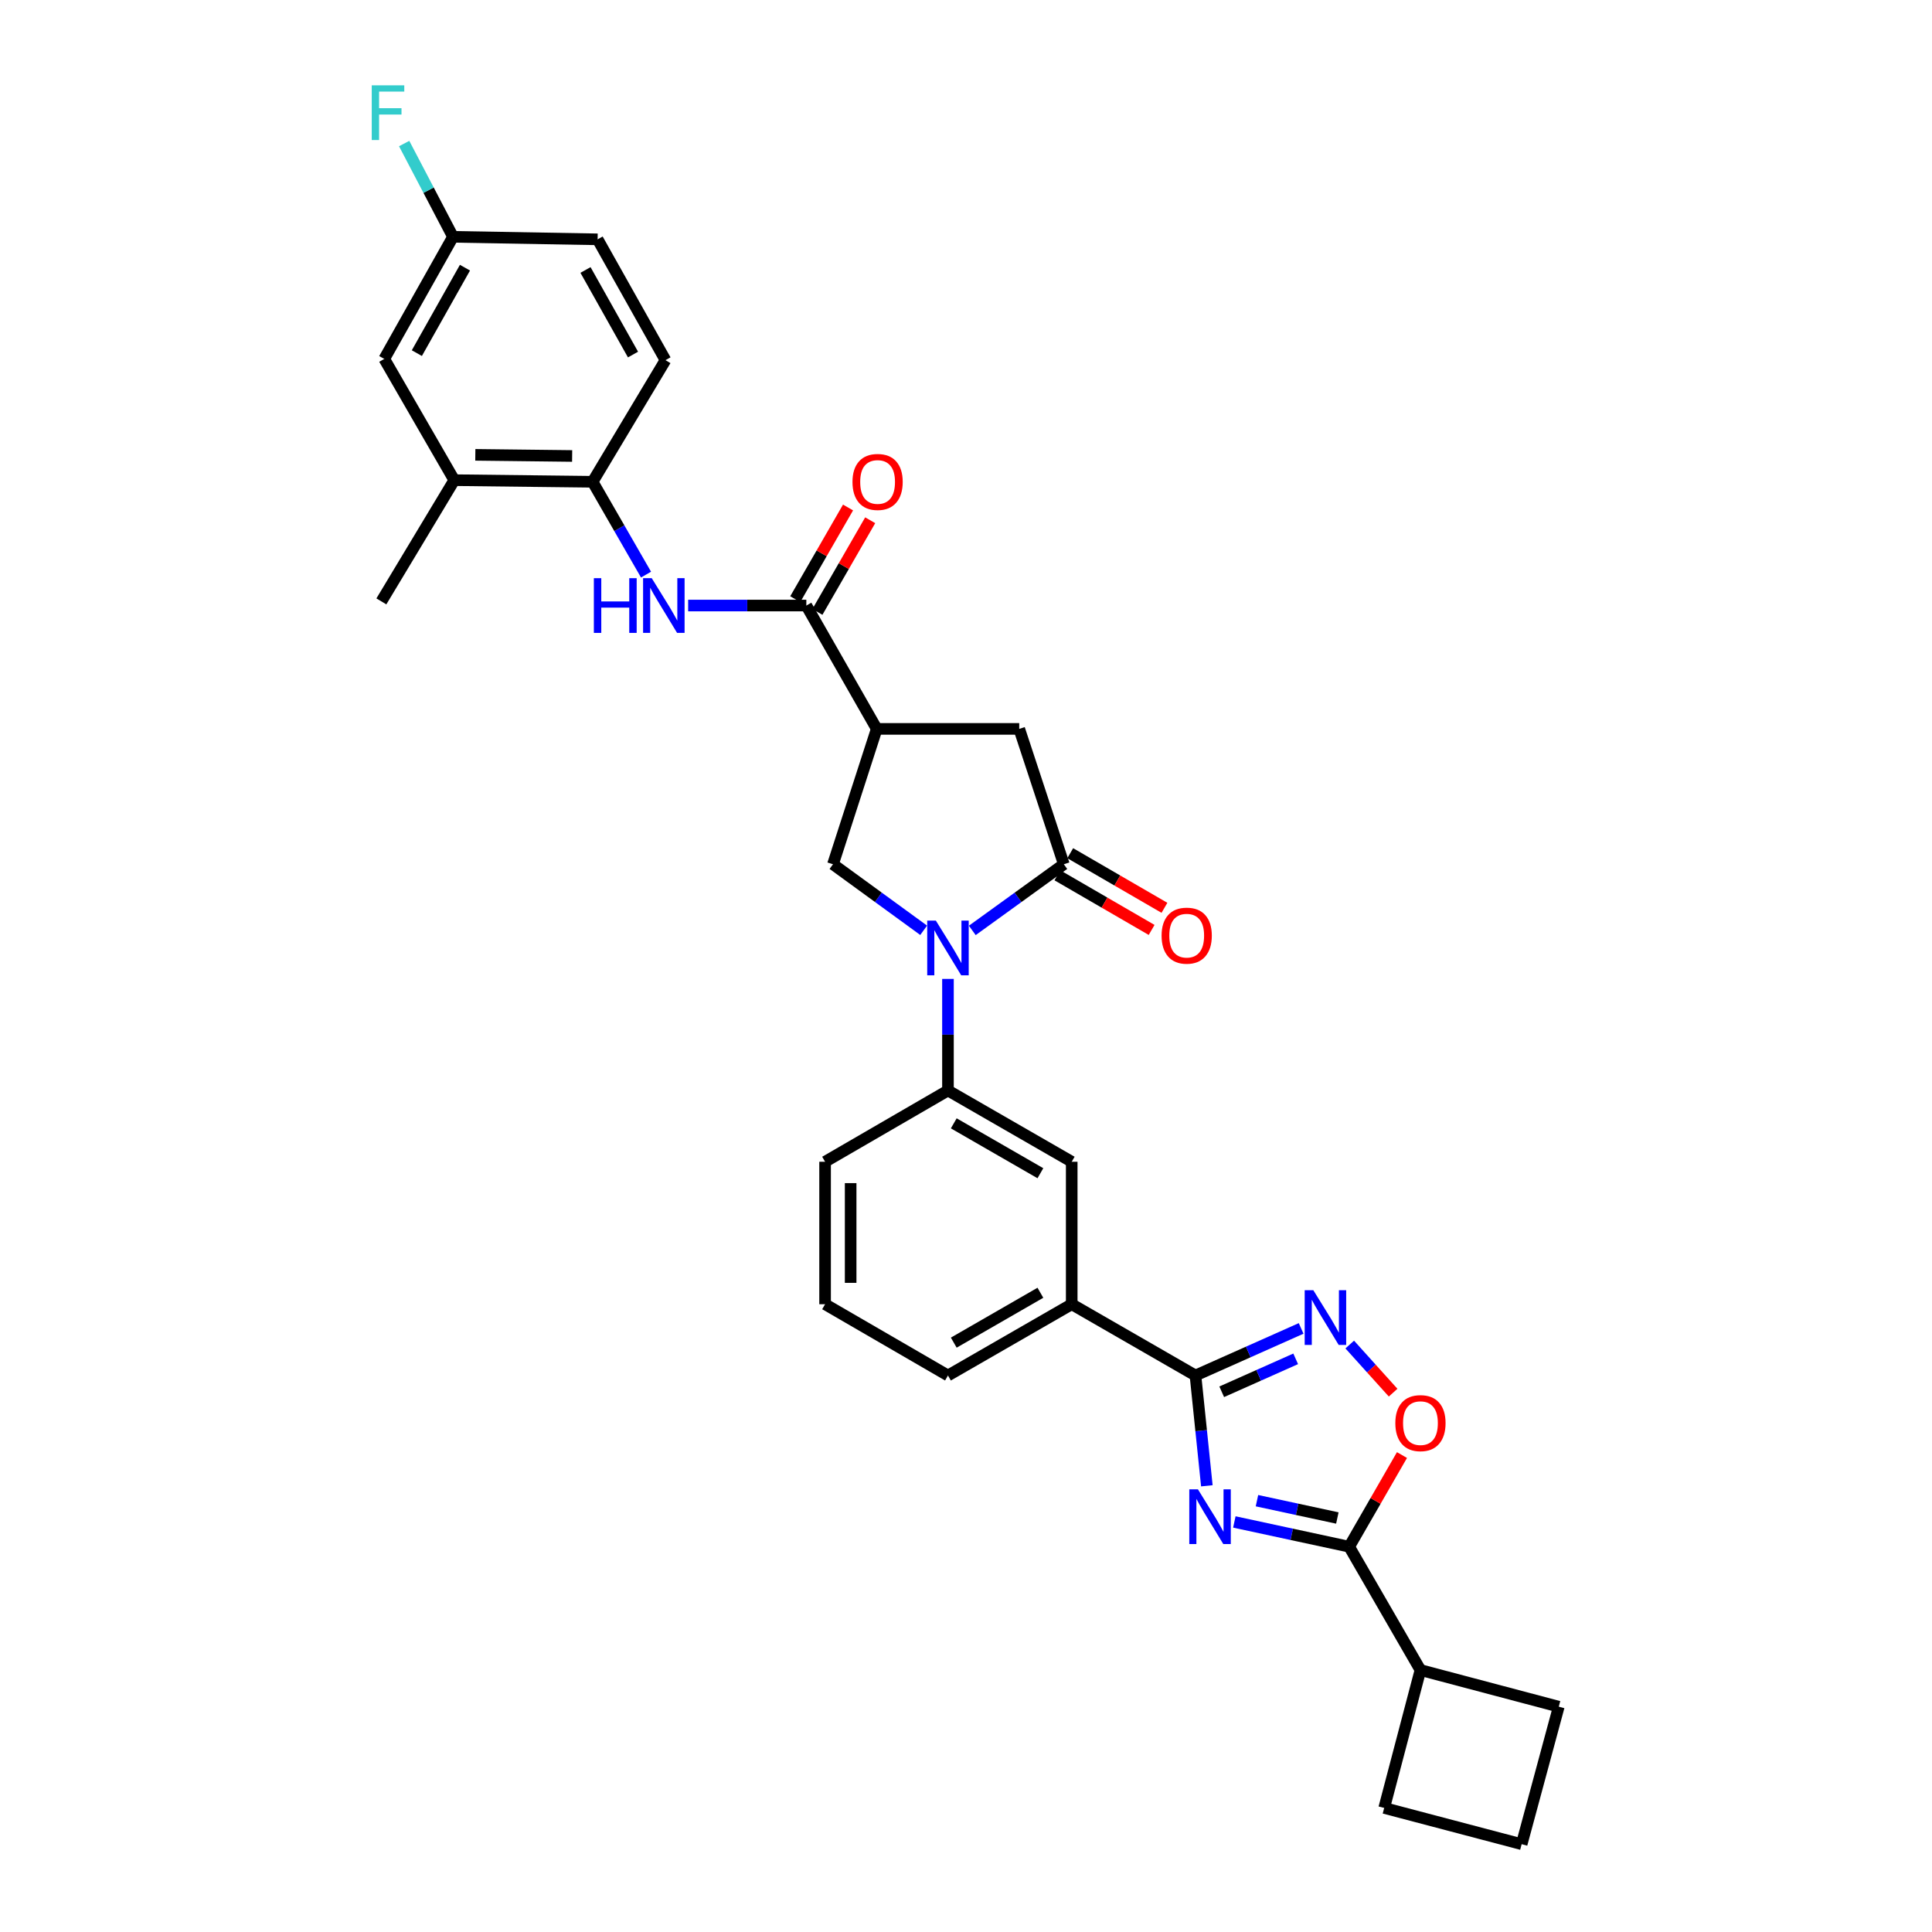 <?xml version='1.0' encoding='iso-8859-1'?>
<svg version='1.1' baseProfile='full'
              xmlns='http://www.w3.org/2000/svg'
                      xmlns:rdkit='http://www.rdkit.org/xml'
                      xmlns:xlink='http://www.w3.org/1999/xlink'
                  xml:space='preserve'
width='1000px' height='1000px' viewBox='0 0 1000 1000'>
<!-- END OF HEADER -->
<rect style='opacity:1.0;fill:#FFFFFF;stroke:none' width='1000' height='1000' x='0' y='0'> </rect>
<path class='bond-1' d='M 624.664,769.05 L 621.717,740.501' style='fill:none;fill-rule:evenodd;stroke:#0000FF;stroke-width:6px;stroke-linecap:butt;stroke-linejoin:miter;stroke-opacity:1' />
<path class='bond-1' d='M 621.717,740.501 L 618.771,711.952' style='fill:none;fill-rule:evenodd;stroke:#000000;stroke-width:6px;stroke-linecap:butt;stroke-linejoin:miter;stroke-opacity:1' />
<path class='bond-3' d='M 638.896,787.76 L 668.617,794.168' style='fill:none;fill-rule:evenodd;stroke:#0000FF;stroke-width:6px;stroke-linecap:butt;stroke-linejoin:miter;stroke-opacity:1' />
<path class='bond-3' d='M 668.617,794.168 L 698.337,800.575' style='fill:none;fill-rule:evenodd;stroke:#000000;stroke-width:6px;stroke-linecap:butt;stroke-linejoin:miter;stroke-opacity:1' />
<path class='bond-3' d='M 650.602,776.746 L 671.406,781.231' style='fill:none;fill-rule:evenodd;stroke:#0000FF;stroke-width:6px;stroke-linecap:butt;stroke-linejoin:miter;stroke-opacity:1' />
<path class='bond-3' d='M 671.406,781.231 L 692.21,785.716' style='fill:none;fill-rule:evenodd;stroke:#000000;stroke-width:6px;stroke-linecap:butt;stroke-linejoin:miter;stroke-opacity:1' />
<path class='bond-0' d='M 490.666,506.683 L 490.666,535.56' style='fill:none;fill-rule:evenodd;stroke:#0000FF;stroke-width:6px;stroke-linecap:butt;stroke-linejoin:miter;stroke-opacity:1' />
<path class='bond-0' d='M 490.666,535.56 L 490.666,564.437' style='fill:none;fill-rule:evenodd;stroke:#000000;stroke-width:6px;stroke-linecap:butt;stroke-linejoin:miter;stroke-opacity:1' />
<path class='bond-2' d='M 503.256,481.58 L 526.943,464.459' style='fill:none;fill-rule:evenodd;stroke:#0000FF;stroke-width:6px;stroke-linecap:butt;stroke-linejoin:miter;stroke-opacity:1' />
<path class='bond-2' d='M 526.943,464.459 L 550.631,447.338' style='fill:none;fill-rule:evenodd;stroke:#000000;stroke-width:6px;stroke-linecap:butt;stroke-linejoin:miter;stroke-opacity:1' />
<path class='bond-7' d='M 478.085,481.518 L 454.618,464.428' style='fill:none;fill-rule:evenodd;stroke:#0000FF;stroke-width:6px;stroke-linecap:butt;stroke-linejoin:miter;stroke-opacity:1' />
<path class='bond-7' d='M 454.618,464.428 L 431.15,447.338' style='fill:none;fill-rule:evenodd;stroke:#000000;stroke-width:6px;stroke-linecap:butt;stroke-linejoin:miter;stroke-opacity:1' />
<path class='bond-5' d='M 618.771,711.952 L 646.117,699.77' style='fill:none;fill-rule:evenodd;stroke:#000000;stroke-width:6px;stroke-linecap:butt;stroke-linejoin:miter;stroke-opacity:1' />
<path class='bond-5' d='M 646.117,699.77 L 673.463,687.588' style='fill:none;fill-rule:evenodd;stroke:#0000FF;stroke-width:6px;stroke-linecap:butt;stroke-linejoin:miter;stroke-opacity:1' />
<path class='bond-5' d='M 632.36,720.386 L 651.502,711.859' style='fill:none;fill-rule:evenodd;stroke:#000000;stroke-width:6px;stroke-linecap:butt;stroke-linejoin:miter;stroke-opacity:1' />
<path class='bond-5' d='M 651.502,711.859 L 670.644,703.332' style='fill:none;fill-rule:evenodd;stroke:#0000FF;stroke-width:6px;stroke-linecap:butt;stroke-linejoin:miter;stroke-opacity:1' />
<path class='bond-13' d='M 618.771,711.952 L 554.719,675.066' style='fill:none;fill-rule:evenodd;stroke:#000000;stroke-width:6px;stroke-linecap:butt;stroke-linejoin:miter;stroke-opacity:1' />
<path class='bond-11' d='M 550.631,447.338 L 527.552,377.271' style='fill:none;fill-rule:evenodd;stroke:#000000;stroke-width:6px;stroke-linecap:butt;stroke-linejoin:miter;stroke-opacity:1' />
<path class='bond-16' d='M 547.312,453.063 L 571.695,467.197' style='fill:none;fill-rule:evenodd;stroke:#000000;stroke-width:6px;stroke-linecap:butt;stroke-linejoin:miter;stroke-opacity:1' />
<path class='bond-16' d='M 571.695,467.197 L 596.078,481.332' style='fill:none;fill-rule:evenodd;stroke:#FF0000;stroke-width:6px;stroke-linecap:butt;stroke-linejoin:miter;stroke-opacity:1' />
<path class='bond-16' d='M 553.949,441.613 L 578.332,455.748' style='fill:none;fill-rule:evenodd;stroke:#000000;stroke-width:6px;stroke-linecap:butt;stroke-linejoin:miter;stroke-opacity:1' />
<path class='bond-16' d='M 578.332,455.748 L 602.715,469.883' style='fill:none;fill-rule:evenodd;stroke:#FF0000;stroke-width:6px;stroke-linecap:butt;stroke-linejoin:miter;stroke-opacity:1' />
<path class='bond-8' d='M 698.337,800.575 L 711.998,776.853' style='fill:none;fill-rule:evenodd;stroke:#000000;stroke-width:6px;stroke-linecap:butt;stroke-linejoin:miter;stroke-opacity:1' />
<path class='bond-8' d='M 711.998,776.853 L 725.659,753.131' style='fill:none;fill-rule:evenodd;stroke:#FF0000;stroke-width:6px;stroke-linecap:butt;stroke-linejoin:miter;stroke-opacity:1' />
<path class='bond-19' d='M 698.337,800.575 L 735.223,864.415' style='fill:none;fill-rule:evenodd;stroke:#000000;stroke-width:6px;stroke-linecap:butt;stroke-linejoin:miter;stroke-opacity:1' />
<path class='bond-4' d='M 453.795,377.271 L 431.15,447.338' style='fill:none;fill-rule:evenodd;stroke:#000000;stroke-width:6px;stroke-linecap:butt;stroke-linejoin:miter;stroke-opacity:1' />
<path class='bond-6' d='M 453.795,377.271 L 417.357,313.425' style='fill:none;fill-rule:evenodd;stroke:#000000;stroke-width:6px;stroke-linecap:butt;stroke-linejoin:miter;stroke-opacity:1' />
<path class='bond-34' d='M 453.795,377.271 L 527.552,377.271' style='fill:none;fill-rule:evenodd;stroke:#000000;stroke-width:6px;stroke-linecap:butt;stroke-linejoin:miter;stroke-opacity:1' />
<path class='bond-31' d='M 698.62,695.931 L 709.849,708.383' style='fill:none;fill-rule:evenodd;stroke:#0000FF;stroke-width:6px;stroke-linecap:butt;stroke-linejoin:miter;stroke-opacity:1' />
<path class='bond-31' d='M 709.849,708.383 L 721.078,720.836' style='fill:none;fill-rule:evenodd;stroke:#FF0000;stroke-width:6px;stroke-linecap:butt;stroke-linejoin:miter;stroke-opacity:1' />
<path class='bond-9' d='M 417.357,313.425 L 386.77,313.425' style='fill:none;fill-rule:evenodd;stroke:#000000;stroke-width:6px;stroke-linecap:butt;stroke-linejoin:miter;stroke-opacity:1' />
<path class='bond-9' d='M 386.77,313.425 L 356.184,313.425' style='fill:none;fill-rule:evenodd;stroke:#0000FF;stroke-width:6px;stroke-linecap:butt;stroke-linejoin:miter;stroke-opacity:1' />
<path class='bond-17' d='M 423.091,316.727 L 436.752,293.004' style='fill:none;fill-rule:evenodd;stroke:#000000;stroke-width:6px;stroke-linecap:butt;stroke-linejoin:miter;stroke-opacity:1' />
<path class='bond-17' d='M 436.752,293.004 L 450.413,269.282' style='fill:none;fill-rule:evenodd;stroke:#FF0000;stroke-width:6px;stroke-linecap:butt;stroke-linejoin:miter;stroke-opacity:1' />
<path class='bond-17' d='M 411.623,310.123 L 425.284,286.4' style='fill:none;fill-rule:evenodd;stroke:#000000;stroke-width:6px;stroke-linecap:butt;stroke-linejoin:miter;stroke-opacity:1' />
<path class='bond-17' d='M 425.284,286.4 L 438.945,262.678' style='fill:none;fill-rule:evenodd;stroke:#FF0000;stroke-width:6px;stroke-linecap:butt;stroke-linejoin:miter;stroke-opacity:1' />
<path class='bond-12' d='M 334.385,297.417 L 320.557,273.395' style='fill:none;fill-rule:evenodd;stroke:#0000FF;stroke-width:6px;stroke-linecap:butt;stroke-linejoin:miter;stroke-opacity:1' />
<path class='bond-12' d='M 320.557,273.395 L 306.728,249.372' style='fill:none;fill-rule:evenodd;stroke:#000000;stroke-width:6px;stroke-linecap:butt;stroke-linejoin:miter;stroke-opacity:1' />
<path class='bond-10' d='M 490.666,564.437 L 554.719,601.323' style='fill:none;fill-rule:evenodd;stroke:#000000;stroke-width:6px;stroke-linecap:butt;stroke-linejoin:miter;stroke-opacity:1' />
<path class='bond-10' d='M 493.67,581.438 L 538.506,607.258' style='fill:none;fill-rule:evenodd;stroke:#000000;stroke-width:6px;stroke-linecap:butt;stroke-linejoin:miter;stroke-opacity:1' />
<path class='bond-33' d='M 490.666,564.437 L 427.062,601.323' style='fill:none;fill-rule:evenodd;stroke:#000000;stroke-width:6px;stroke-linecap:butt;stroke-linejoin:miter;stroke-opacity:1' />
<path class='bond-15' d='M 306.728,249.372 L 235.132,248.534' style='fill:none;fill-rule:evenodd;stroke:#000000;stroke-width:6px;stroke-linecap:butt;stroke-linejoin:miter;stroke-opacity:1' />
<path class='bond-15' d='M 296.144,236.013 L 246.027,235.427' style='fill:none;fill-rule:evenodd;stroke:#000000;stroke-width:6px;stroke-linecap:butt;stroke-linejoin:miter;stroke-opacity:1' />
<path class='bond-20' d='M 306.728,249.372 L 344.452,186.415' style='fill:none;fill-rule:evenodd;stroke:#000000;stroke-width:6px;stroke-linecap:butt;stroke-linejoin:miter;stroke-opacity:1' />
<path class='bond-14' d='M 554.719,675.066 L 554.719,601.323' style='fill:none;fill-rule:evenodd;stroke:#000000;stroke-width:6px;stroke-linecap:butt;stroke-linejoin:miter;stroke-opacity:1' />
<path class='bond-25' d='M 554.719,675.066 L 490.666,711.952' style='fill:none;fill-rule:evenodd;stroke:#000000;stroke-width:6px;stroke-linecap:butt;stroke-linejoin:miter;stroke-opacity:1' />
<path class='bond-25' d='M 538.506,669.13 L 493.67,694.95' style='fill:none;fill-rule:evenodd;stroke:#000000;stroke-width:6px;stroke-linecap:butt;stroke-linejoin:miter;stroke-opacity:1' />
<path class='bond-18' d='M 235.132,248.534 L 198.893,185.768' style='fill:none;fill-rule:evenodd;stroke:#000000;stroke-width:6px;stroke-linecap:butt;stroke-linejoin:miter;stroke-opacity:1' />
<path class='bond-28' d='M 235.132,248.534 L 197.393,311.285' style='fill:none;fill-rule:evenodd;stroke:#000000;stroke-width:6px;stroke-linecap:butt;stroke-linejoin:miter;stroke-opacity:1' />
<path class='bond-35' d='M 198.893,185.768 L 234.471,122.576' style='fill:none;fill-rule:evenodd;stroke:#000000;stroke-width:6px;stroke-linecap:butt;stroke-linejoin:miter;stroke-opacity:1' />
<path class='bond-35' d='M 215.762,182.782 L 240.666,138.547' style='fill:none;fill-rule:evenodd;stroke:#000000;stroke-width:6px;stroke-linecap:butt;stroke-linejoin:miter;stroke-opacity:1' />
<path class='bond-29' d='M 735.223,864.415 L 806.819,883.376' style='fill:none;fill-rule:evenodd;stroke:#000000;stroke-width:6px;stroke-linecap:butt;stroke-linejoin:miter;stroke-opacity:1' />
<path class='bond-30' d='M 735.223,864.415 L 716.453,935.79' style='fill:none;fill-rule:evenodd;stroke:#000000;stroke-width:6px;stroke-linecap:butt;stroke-linejoin:miter;stroke-opacity:1' />
<path class='bond-22' d='M 344.452,186.415 L 309.324,123.877' style='fill:none;fill-rule:evenodd;stroke:#000000;stroke-width:6px;stroke-linecap:butt;stroke-linejoin:miter;stroke-opacity:1' />
<path class='bond-22' d='M 327.645,183.516 L 303.055,139.739' style='fill:none;fill-rule:evenodd;stroke:#000000;stroke-width:6px;stroke-linecap:butt;stroke-linejoin:miter;stroke-opacity:1' />
<path class='bond-21' d='M 234.471,122.576 L 309.324,123.877' style='fill:none;fill-rule:evenodd;stroke:#000000;stroke-width:6px;stroke-linecap:butt;stroke-linejoin:miter;stroke-opacity:1' />
<path class='bond-23' d='M 234.471,122.576 L 221.834,98.437' style='fill:none;fill-rule:evenodd;stroke:#000000;stroke-width:6px;stroke-linecap:butt;stroke-linejoin:miter;stroke-opacity:1' />
<path class='bond-23' d='M 221.834,98.437 L 209.196,74.298' style='fill:none;fill-rule:evenodd;stroke:#33CCCC;stroke-width:6px;stroke-linecap:butt;stroke-linejoin:miter;stroke-opacity:1' />
<path class='bond-24' d='M 427.062,601.323 L 427.062,675.066' style='fill:none;fill-rule:evenodd;stroke:#000000;stroke-width:6px;stroke-linecap:butt;stroke-linejoin:miter;stroke-opacity:1' />
<path class='bond-24' d='M 440.296,612.384 L 440.296,664.004' style='fill:none;fill-rule:evenodd;stroke:#000000;stroke-width:6px;stroke-linecap:butt;stroke-linejoin:miter;stroke-opacity:1' />
<path class='bond-26' d='M 490.666,711.952 L 427.062,675.066' style='fill:none;fill-rule:evenodd;stroke:#000000;stroke-width:6px;stroke-linecap:butt;stroke-linejoin:miter;stroke-opacity:1' />
<path class='bond-27' d='M 787.607,954.545 L 716.453,935.79' style='fill:none;fill-rule:evenodd;stroke:#000000;stroke-width:6px;stroke-linecap:butt;stroke-linejoin:miter;stroke-opacity:1' />
<path class='bond-32' d='M 787.607,954.545 L 806.819,883.376' style='fill:none;fill-rule:evenodd;stroke:#000000;stroke-width:6px;stroke-linecap:butt;stroke-linejoin:miter;stroke-opacity:1' />
<path  class='atom-0' d='M 620.054 770.887
L 629.334 785.887
Q 630.254 787.367, 631.734 790.047
Q 633.214 792.727, 633.294 792.887
L 633.294 770.887
L 637.054 770.887
L 637.054 799.207
L 633.174 799.207
L 623.214 782.807
Q 622.054 780.887, 620.814 778.687
Q 619.614 776.487, 619.254 775.807
L 619.254 799.207
L 615.574 799.207
L 615.574 770.887
L 620.054 770.887
' fill='#0000FF'/>
<path  class='atom-1' d='M 484.406 476.519
L 493.686 491.519
Q 494.606 492.999, 496.086 495.679
Q 497.566 498.359, 497.646 498.519
L 497.646 476.519
L 501.406 476.519
L 501.406 504.839
L 497.526 504.839
L 487.566 488.439
Q 486.406 486.519, 485.166 484.319
Q 483.966 482.119, 483.606 481.439
L 483.606 504.839
L 479.926 504.839
L 479.926 476.519
L 484.406 476.519
' fill='#0000FF'/>
<path  class='atom-6' d='M 679.784 667.824
L 689.064 682.824
Q 689.984 684.304, 691.464 686.984
Q 692.944 689.664, 693.024 689.824
L 693.024 667.824
L 696.784 667.824
L 696.784 696.144
L 692.904 696.144
L 682.944 679.744
Q 681.784 677.824, 680.544 675.624
Q 679.344 673.424, 678.984 672.744
L 678.984 696.144
L 675.304 696.144
L 675.304 667.824
L 679.784 667.824
' fill='#0000FF'/>
<path  class='atom-9' d='M 722.223 736.603
Q 722.223 729.803, 725.583 726.003
Q 728.943 722.203, 735.223 722.203
Q 741.503 722.203, 744.863 726.003
Q 748.223 729.803, 748.223 736.603
Q 748.223 743.483, 744.823 747.403
Q 741.423 751.283, 735.223 751.283
Q 728.983 751.283, 725.583 747.403
Q 722.223 743.523, 722.223 736.603
M 735.223 748.083
Q 739.543 748.083, 741.863 745.203
Q 744.223 742.283, 744.223 736.603
Q 744.223 731.043, 741.863 728.243
Q 739.543 725.403, 735.223 725.403
Q 730.903 725.403, 728.543 728.203
Q 726.223 731.003, 726.223 736.603
Q 726.223 742.323, 728.543 745.203
Q 730.903 748.083, 735.223 748.083
' fill='#FF0000'/>
<path  class='atom-10' d='M 307.38 299.265
L 311.22 299.265
L 311.22 311.305
L 325.7 311.305
L 325.7 299.265
L 329.54 299.265
L 329.54 327.585
L 325.7 327.585
L 325.7 314.505
L 311.22 314.505
L 311.22 327.585
L 307.38 327.585
L 307.38 299.265
' fill='#0000FF'/>
<path  class='atom-10' d='M 337.34 299.265
L 346.62 314.265
Q 347.54 315.745, 349.02 318.425
Q 350.5 321.105, 350.58 321.265
L 350.58 299.265
L 354.34 299.265
L 354.34 327.585
L 350.46 327.585
L 340.5 311.185
Q 339.34 309.265, 338.1 307.065
Q 336.9 304.865, 336.54 304.185
L 336.54 327.585
L 332.86 327.585
L 332.86 299.265
L 337.34 299.265
' fill='#0000FF'/>
<path  class='atom-17' d='M 601.235 484.289
Q 601.235 477.489, 604.595 473.689
Q 607.955 469.889, 614.235 469.889
Q 620.515 469.889, 623.875 473.689
Q 627.235 477.489, 627.235 484.289
Q 627.235 491.169, 623.835 495.089
Q 620.435 498.969, 614.235 498.969
Q 607.995 498.969, 604.595 495.089
Q 601.235 491.209, 601.235 484.289
M 614.235 495.769
Q 618.555 495.769, 620.875 492.889
Q 623.235 489.969, 623.235 484.289
Q 623.235 478.729, 620.875 475.929
Q 618.555 473.089, 614.235 473.089
Q 609.915 473.089, 607.555 475.889
Q 605.235 478.689, 605.235 484.289
Q 605.235 490.009, 607.555 492.889
Q 609.915 495.769, 614.235 495.769
' fill='#FF0000'/>
<path  class='atom-18' d='M 441.243 249.452
Q 441.243 242.652, 444.603 238.852
Q 447.963 235.052, 454.243 235.052
Q 460.523 235.052, 463.883 238.852
Q 467.243 242.652, 467.243 249.452
Q 467.243 256.332, 463.843 260.252
Q 460.443 264.132, 454.243 264.132
Q 448.003 264.132, 444.603 260.252
Q 441.243 256.372, 441.243 249.452
M 454.243 260.932
Q 458.563 260.932, 460.883 258.052
Q 463.243 255.132, 463.243 249.452
Q 463.243 243.892, 460.883 241.092
Q 458.563 238.252, 454.243 238.252
Q 449.923 238.252, 447.563 241.052
Q 445.243 243.852, 445.243 249.452
Q 445.243 255.172, 447.563 258.052
Q 449.923 260.932, 454.243 260.932
' fill='#FF0000'/>
<path  class='atom-24' d='M 192.414 44.165
L 209.254 44.165
L 209.254 47.405
L 196.214 47.405
L 196.214 56.005
L 207.814 56.005
L 207.814 59.285
L 196.214 59.285
L 196.214 72.485
L 192.414 72.485
L 192.414 44.165
' fill='#33CCCC'/>
</svg>
